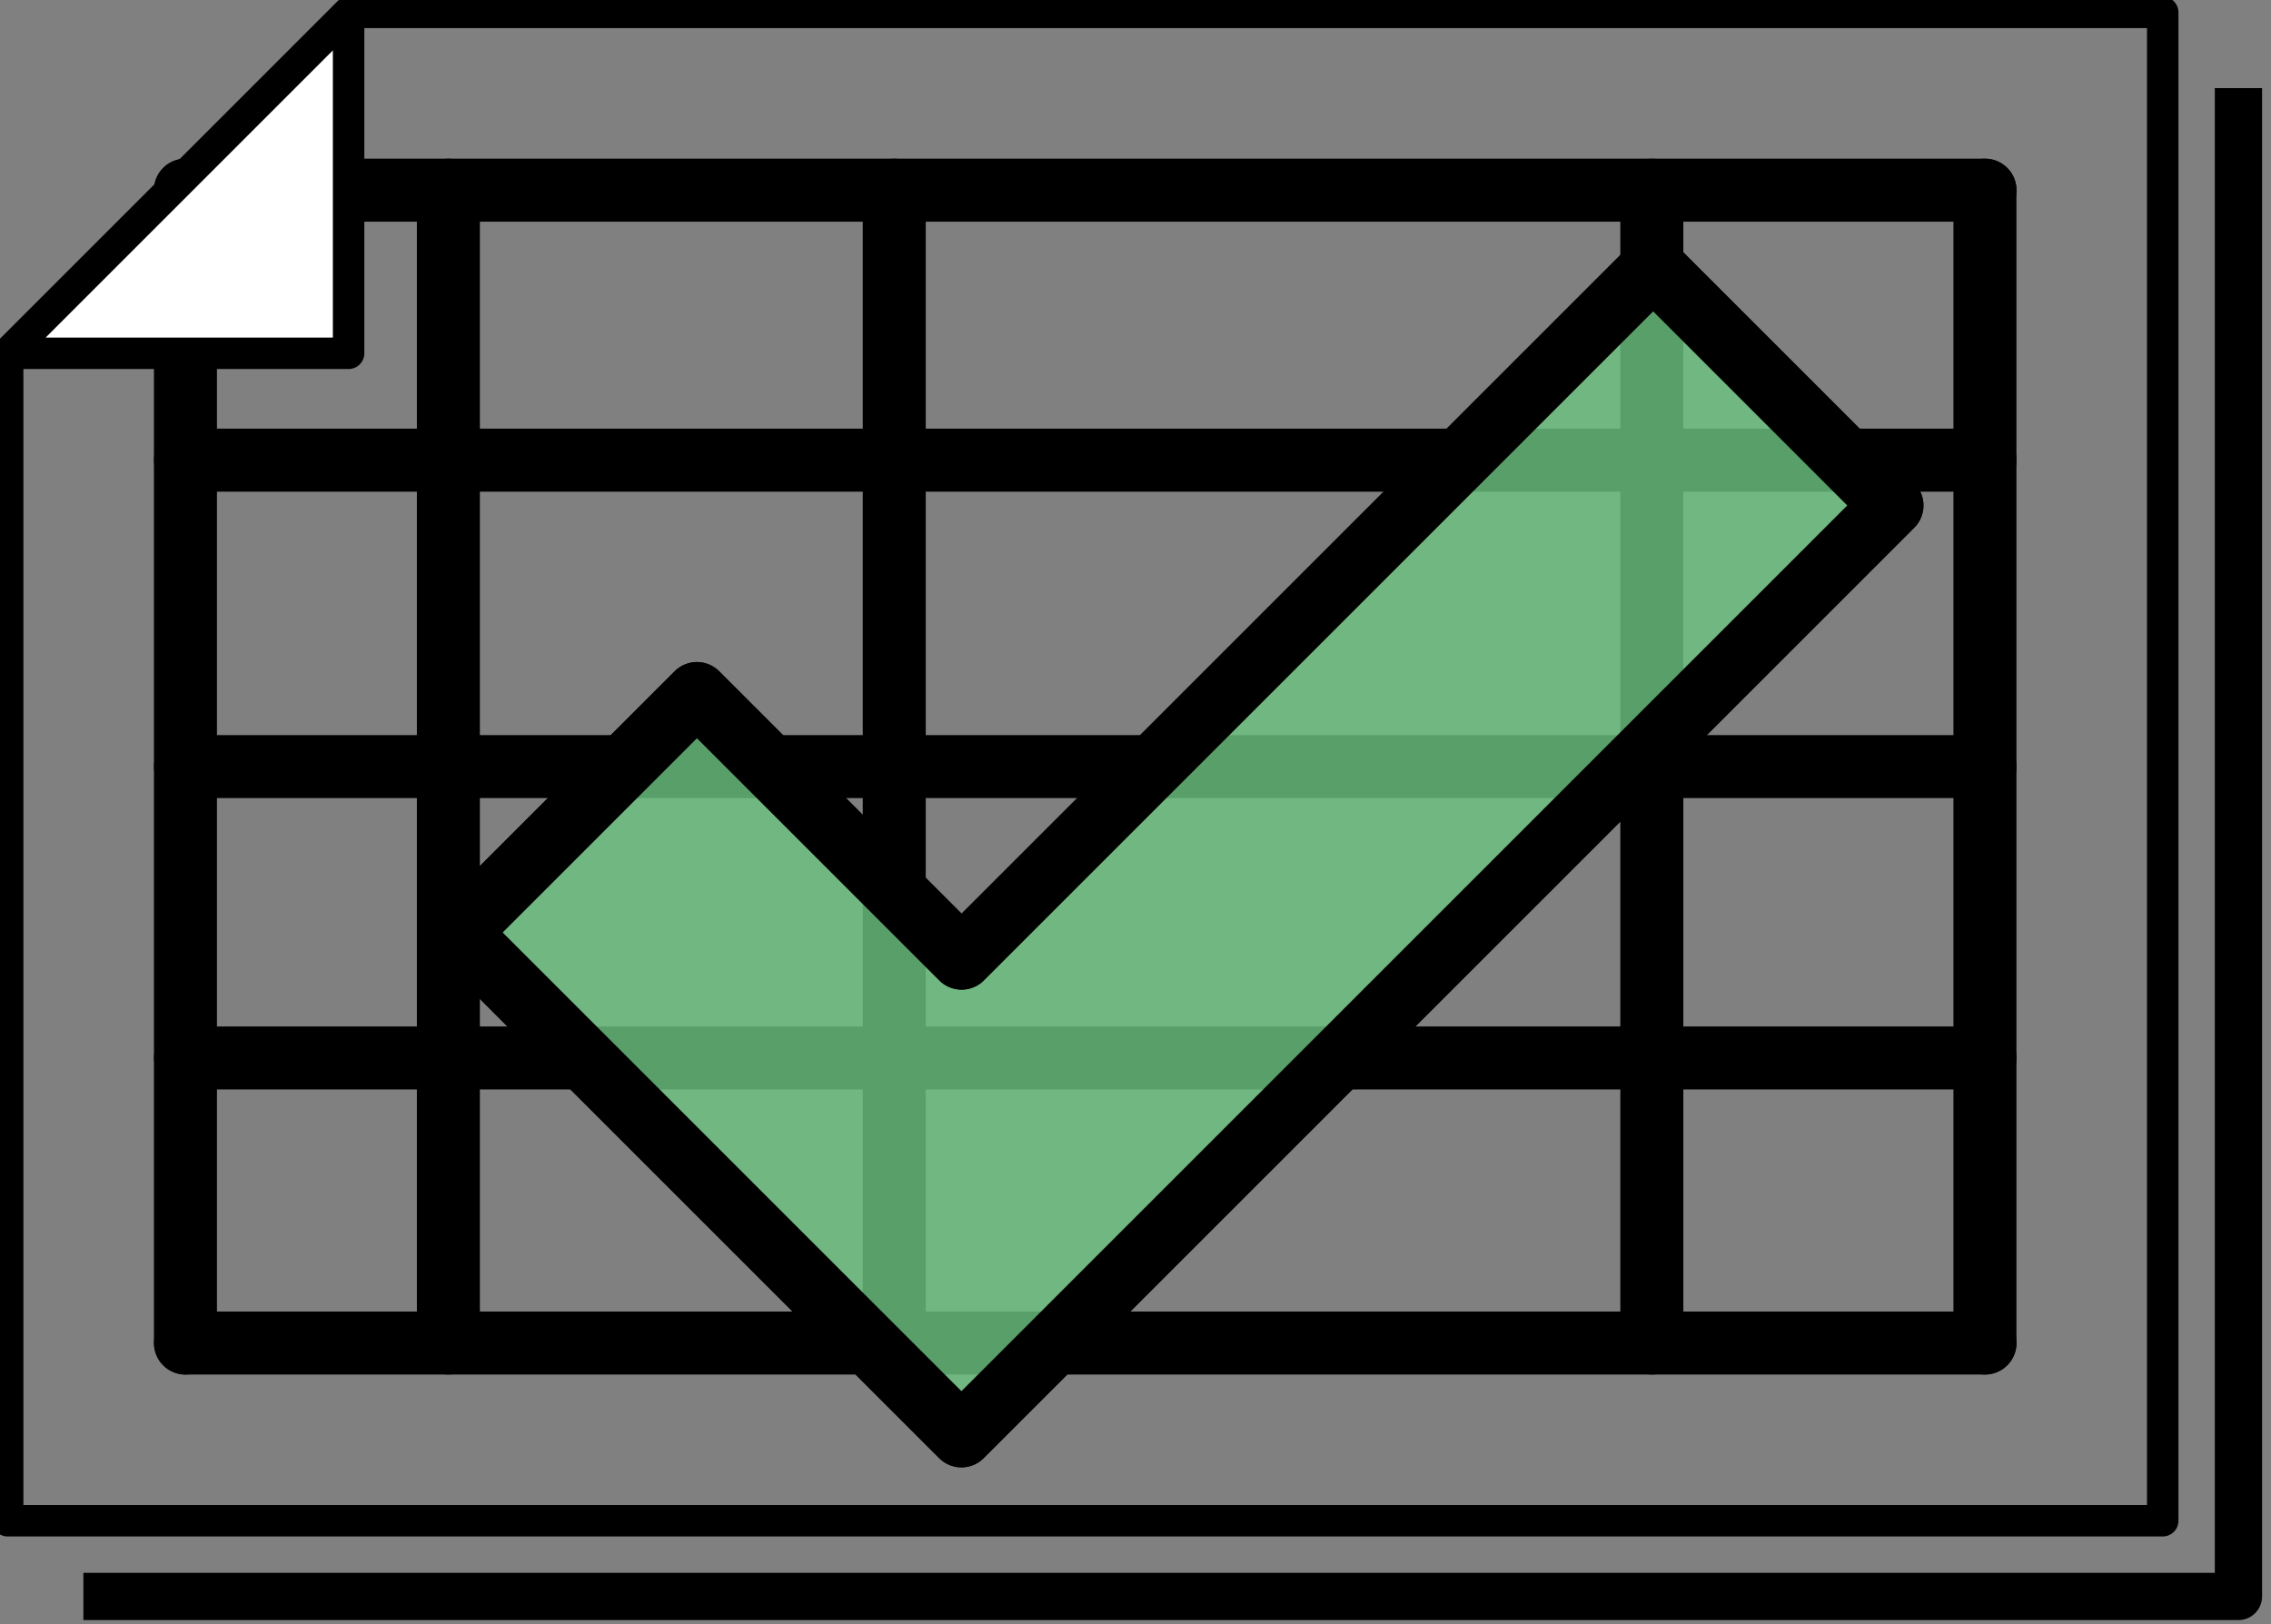 <?xml version="1.0" encoding="UTF-8" standalone="no"?>
<!-- Created with Inkscape (http://www.inkscape.org/) -->

<svg
   width="14.416mm"
   height="10.311mm"
   viewBox="0 0 14.416 10.311"
   version="1.1"
   id="svg5"
   inkscape:version="1.3.2 (091e20ef0f, 2023-11-25, custom)"
   xml:space="preserve"
   sodipodi:docname="Icons-first.svg"
   xmlns:inkscape="http://www.inkscape.org/namespaces/inkscape"
   xmlns:sodipodi="http://sodipodi.sourceforge.net/DTD/sodipodi-0.dtd"
   xmlns="http://www.w3.org/2000/svg"
   xmlns:svg="http://www.w3.org/2000/svg"
   xmlns:rdf="http://www.w3.org/1999/02/22-rdf-syntax-ns#"
   xmlns:cc="http://creativecommons.org/ns#"><rect x="0" y="0" width="14.416" height="10.311" fill="#808080" stroke="none"/><sodipodi:namedview
     id="namedview7"
     pagecolor="#ffffff"
     bordercolor="#000000"
     borderopacity="1"
     inkscape:showpageshadow="0"
     inkscape:pageopacity="0"
     inkscape:pagecheckerboard="false"
     inkscape:deskcolor="#787878"
     inkscape:document-units="mm"
     showgrid="false"
     inkscape:zoom="0.35716928"
     inkscape:cx="3643.9304"
     inkscape:cy="-296.77804"
     inkscape:window-width="2530"
     inkscape:window-height="1362"
     inkscape:window-x="1935"
     inkscape:window-y="373"
     inkscape:window-maximized="1"
     inkscape:current-layer="layer1"><inkscape:page
       x="5.551899e-06"
       y="5.1392744e-06"
       width="14.416"
       height="10.311"
       id="page1"
       margin="0"
       bleed="0" /></sodipodi:namedview><defs
     id="defs2" /><g
     inkscape:label="Layer 1"
     inkscape:groupmode="layer"
     id="layer1"
     transform="translate(-750.938,-79.44)"><g
       id="g24-33-7-04-9-2-2-0"
       transform="matrix(0.456,0,0,0.456,614.883,21.438)"
       style="stroke:#000000;stroke-width:2.192;stroke-opacity:1"><path
         style="fill:none;stroke:#000000;stroke-width:0.877;stroke-linecap:round;stroke-linejoin:round;stroke-dasharray:none;stroke-opacity:1;paint-order:fill markers stroke"
         d="m 304.608,129.845 v 16.051"
         id="path6-1-6-2-868-6-3-9-9-0-1-4-2" /><path
         style="fill:none;stroke:#000000;stroke-width:0.877;stroke-linecap:round;stroke-linejoin:round;stroke-dasharray:none;stroke-opacity:1;paint-order:fill markers stroke"
         d="m 300.948,129.845 v 16.051"
         id="path6-1-6-3-54-3-3-85-7-6-1-5-3-28" /><path
         style="fill:none;stroke:#000000;stroke-width:0.877;stroke-linecap:round;stroke-linejoin:round;stroke-dasharray:none;stroke-opacity:1;paint-order:fill markers stroke"
         d="m 325.998,129.845 v 16.051"
         id="path6-1-6-3-5-7-83-7-1-2-54-3-3-7-4" /><path
         style="fill:none;stroke:#000000;stroke-width:0.877;stroke-linecap:round;stroke-linejoin:round;stroke-dasharray:none;stroke-opacity:1;paint-order:fill markers stroke"
         d="m 310.815,129.845 v 16.051"
         id="path6-1-6-6-4-3-9-0-2-64-4-3-3-31" /><path
         style="fill:none;stroke:#000000;stroke-width:0.877;stroke-linecap:round;stroke-linejoin:round;stroke-dasharray:none;stroke-opacity:1;paint-order:fill markers stroke"
         d="m 321.361,129.845 v 16.051"
         id="path6-1-6-8-4-3-7-8-1-2-8-8-0-1" /><path
         style="fill:none;stroke:#000000;stroke-width:0.877;stroke-linecap:round;stroke-linejoin:round;stroke-dasharray:none;stroke-opacity:1;paint-order:fill markers stroke"
         d="m 300.948,137.87 h 25.051"
         id="path6-7-3-8-4-76-6-5-5-2-0-1" /><path
         style="fill:none;stroke:#000000;stroke-width:0.877;stroke-linecap:round;stroke-linejoin:round;stroke-dasharray:none;stroke-opacity:1;paint-order:fill markers stroke"
         d="m 300.948,133.604 h 25.051"
         id="path6-7-9-07-0-9-3-3-16-8-8-1-9" /><path
         style="fill:none;stroke:#000000;stroke-width:0.877;stroke-linecap:round;stroke-linejoin:round;stroke-dasharray:none;stroke-opacity:1;paint-order:fill markers stroke"
         d="m 300.948,129.845 h 25.051"
         id="path6-7-9-0-86-4-1-50-0-1-2-5-5-0" /><path
         style="fill:none;stroke:#000000;stroke-width:0.877;stroke-linecap:round;stroke-linejoin:round;stroke-dasharray:none;stroke-opacity:1;paint-order:fill markers stroke"
         d="m 300.948,145.896 h 25.051"
         id="path6-7-9-0-2-1-0-7-8-2-3-2-8-8-0" /><path
         style="fill:none;stroke:#000000;stroke-width:0.877;stroke-linecap:round;stroke-linejoin:round;stroke-dasharray:none;stroke-opacity:1;paint-order:fill markers stroke"
         d="m 300.948,141.927 h 25.051"
         id="path6-7-6-4-6-0-0-1-7-0-0-0-0" /><path
         id="rect1-6-4-0-2-8-3-6-4-5-7-6-8-0-2"
         style="fill:none;stroke:#000000;stroke-width:0.438;stroke-linejoin:round;stroke-opacity:1;paint-order:fill markers stroke"
         d="m 303.219,127.37 h 25.254 v 21 h -30 v -16.254"
         sodipodi:nodetypes="ccccc" /><path
         id="rect1-5-9-8-0-7-7-1-4-1-6-12-3-6-0-5"
         style="fill:none;stroke:#000000;stroke-width:0.658;stroke-linejoin:round;stroke-dasharray:none;stroke-opacity:1;paint-order:fill markers stroke"
         d="m 329.527,128.424 v 21 h -30"
         sodipodi:nodetypes="ccc" /><path
         style="fill:#ffffff;fill-opacity:1;stroke:#000000;stroke-width:0.438;stroke-linecap:round;stroke-linejoin:round;stroke-dasharray:none;stroke-opacity:1;paint-order:fill markers stroke"
         d="m 303.219,127.37 -4.746,4.746 c 0,0 4.746,1e-5 4.746,1e-5 z"
         id="path23-1-5-1-6-9-47-7" /></g><path
       style="opacity:0.815;fill:#6dc381;fill-opacity:1;stroke:#000000;stroke-width:0.4;stroke-linecap:round;stroke-linejoin:round;stroke-dasharray:none;stroke-opacity:1;paint-order:fill markers stroke"
       d="m 757.041,88.556 -3.196,-3.196 1.517,-1.517 1.68,1.68 4.39,-4.39 1.516,1.516 -5.906,5.906"
       id="path18-7-7-8-6-5-5-7-3-6" /><path
       style="fill:none;fill-opacity:1;stroke:#000000;stroke-width:0.4;stroke-linecap:round;stroke-linejoin:round;stroke-dasharray:none;stroke-opacity:1;paint-order:fill markers stroke"
       d="m 757.041,88.556 -3.196,-3.196 1.517,-1.517 1.68,1.68 4.39,-4.39 1.516,1.516 -5.906,5.906"
       id="path18-7-7-8-1-0-2-7-4-1-9" /></g></svg>
